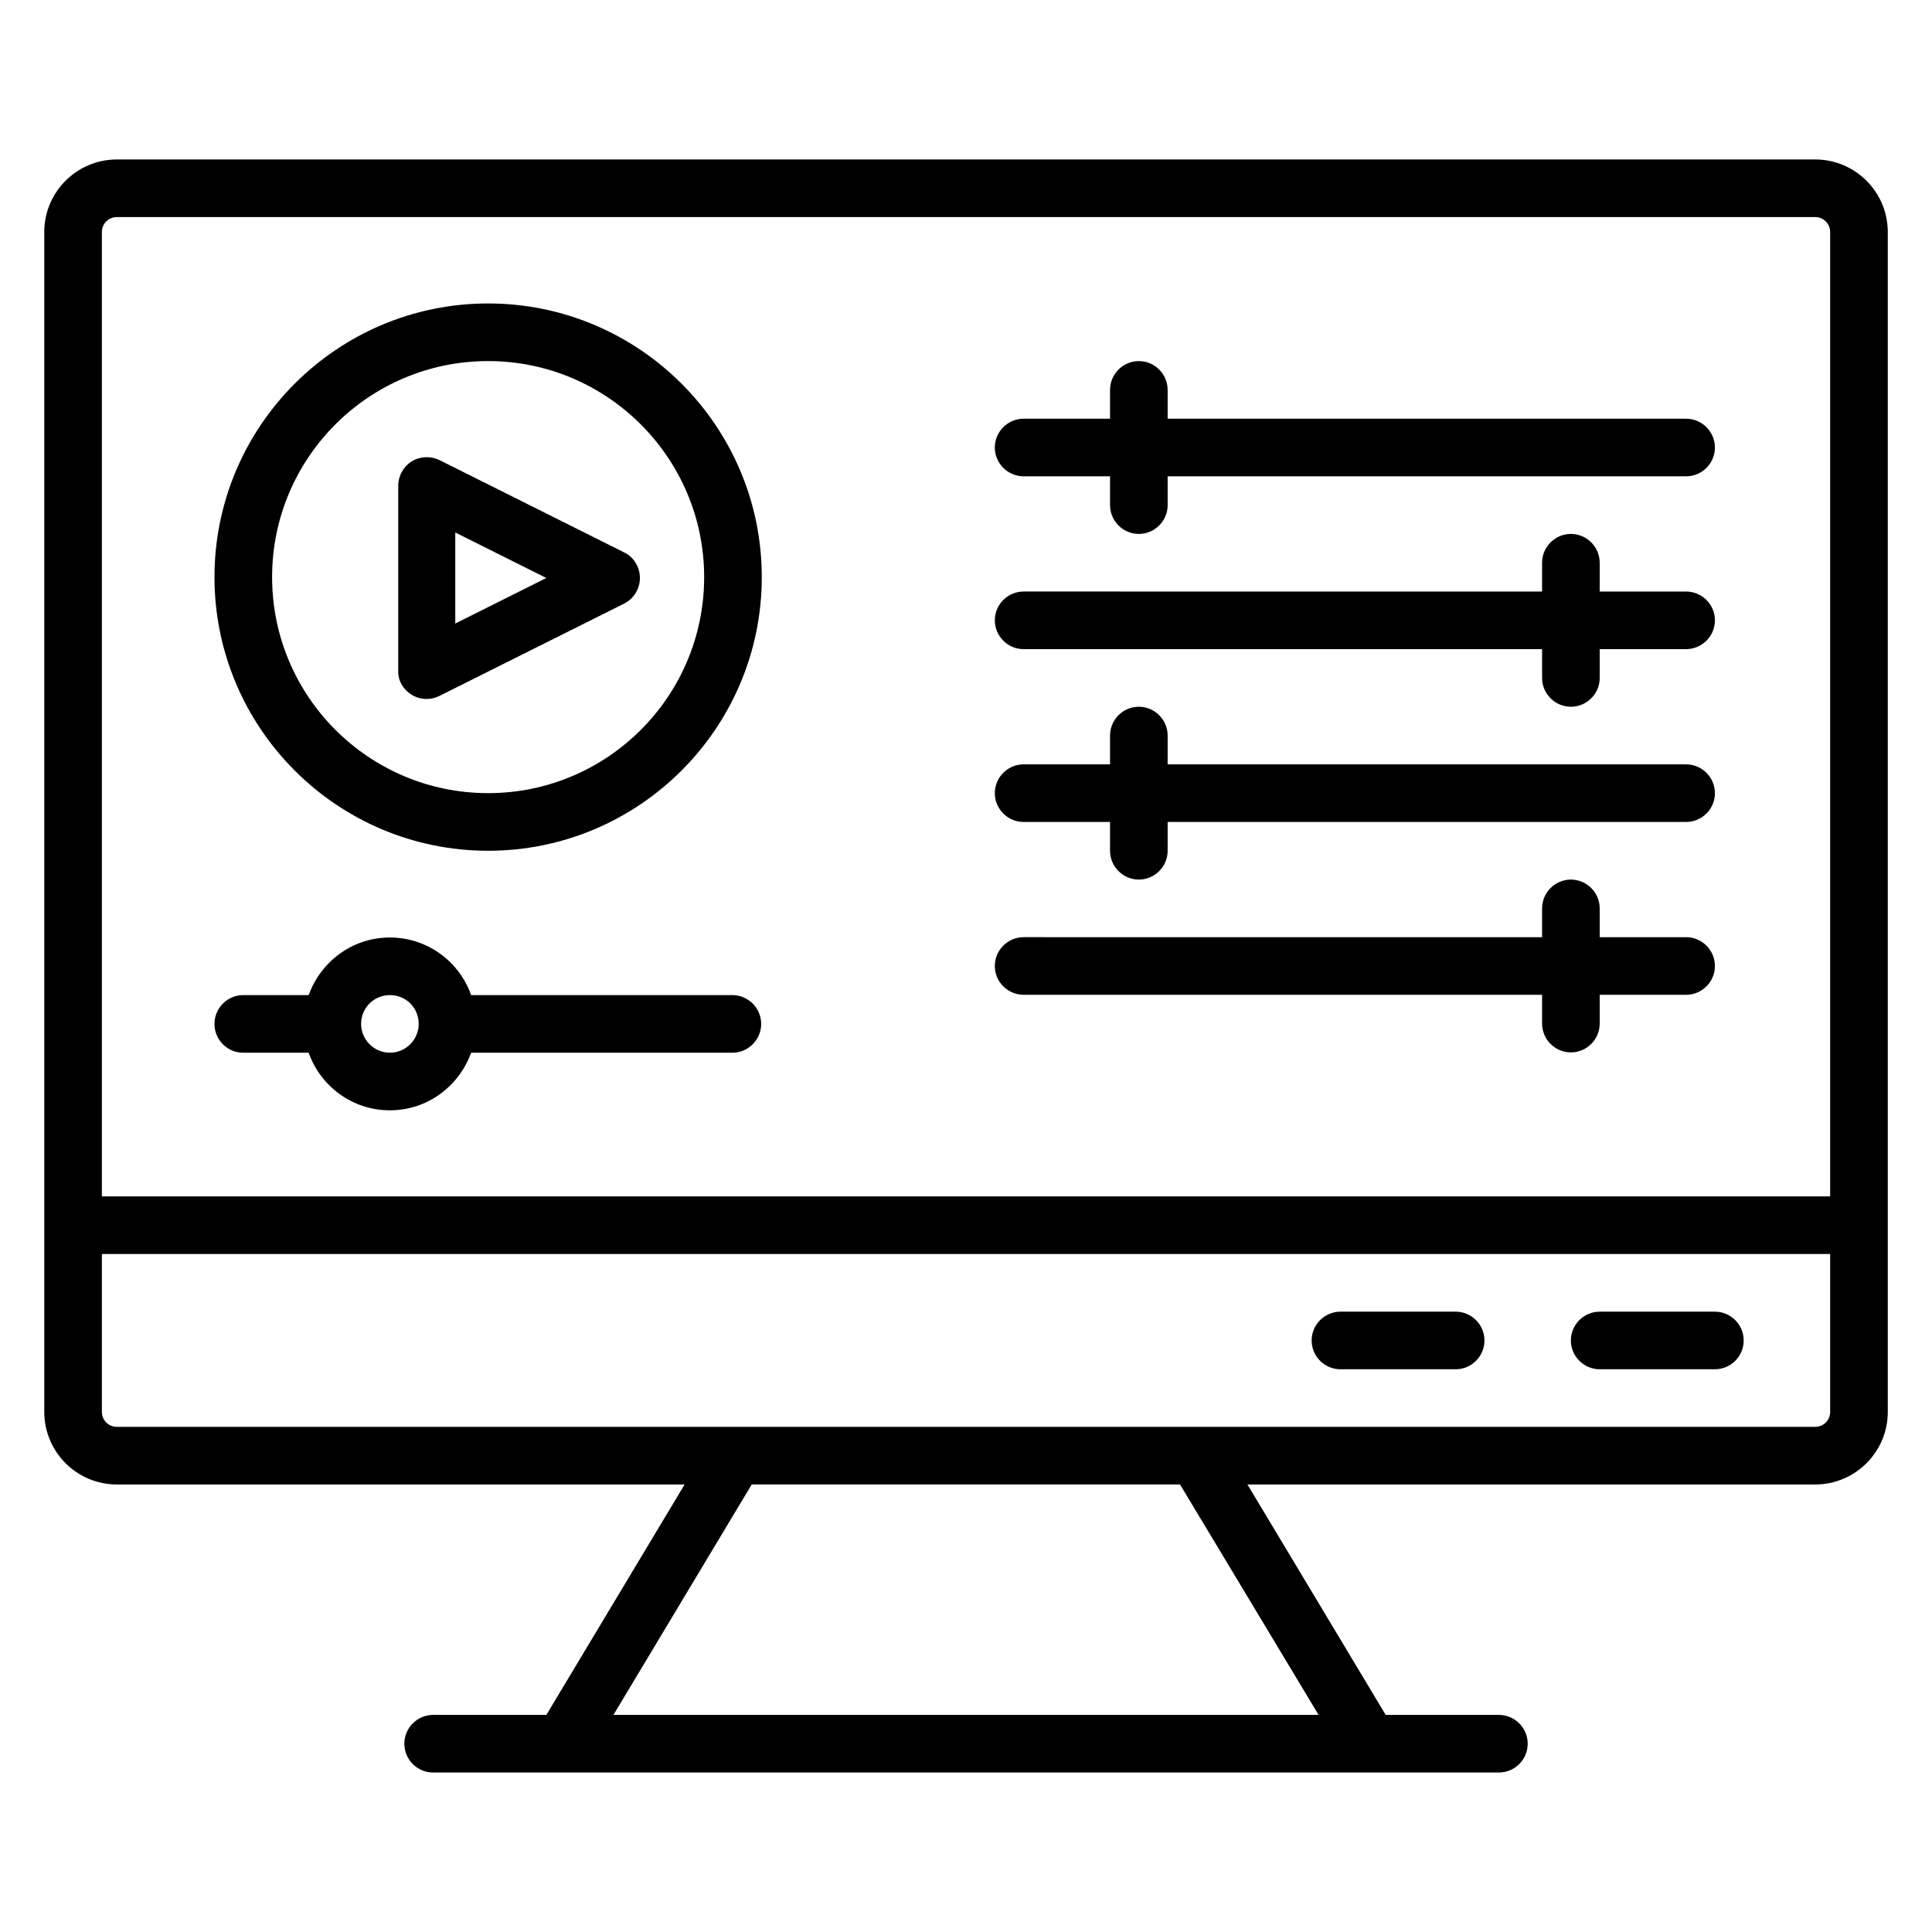 <?xml version="1.0" encoding="UTF-8"?>
<!-- Uploaded to: ICON Repo, www.iconrepo.com, Generator: ICON Repo Mixer Tools -->
<svg fill="#000000" width="800px" height="800px" version="1.1" viewBox="144 144 512 512" xmlns="http://www.w3.org/2000/svg">
 <g>
  <path d="m625.04 186.26h-450.07c-10.613 0-19.238 8.625-19.238 19.234v312.67c0 10.609 8.625 19.238 19.238 19.238h150.46l-36.641 61.066h-30.004c-4.199 0-7.633 3.434-7.633 7.633 0 4.199 3.434 7.633 7.633 7.633h282.44c4.199 0 7.633-3.434 7.633-7.633 0-4.199-3.434-7.633-7.633-7.633h-30l-36.641-61.066h150.46c10.609 0 19.238-8.625 19.238-19.238v-312.67c0-10.609-8.625-19.234-19.234-19.234zm-450.07 15.266h450.07c2.211 0 3.969 1.758 3.969 3.969v255.57h-458.01v-255.57c0-2.211 1.754-3.969 3.969-3.969zm318.47 396.94h-186.87l36.641-61.066h113.51zm135.57-80.305c0 2.215-1.754 3.969-3.969 3.969h-450.07c-2.215 0-3.969-1.754-3.969-3.969v-41.832h458.01z"/>
  <path d="m567.93 506.87h30.535c4.199 0 7.633-3.434 7.633-7.633s-3.434-7.633-7.633-7.633h-30.535c-4.199 0-7.633 3.434-7.633 7.633s3.438 7.633 7.633 7.633z"/>
  <path d="m499.23 506.87h30.535c4.199 0 7.633-3.434 7.633-7.633s-3.434-7.633-7.633-7.633h-30.535c-4.199 0-7.633 3.434-7.633 7.633s3.434 7.633 7.633 7.633z"/>
  <path d="m273.36 369.46c40 0 72.52-32.52 72.52-72.52s-32.52-72.52-72.52-72.52-72.52 32.52-72.52 72.52 32.52 72.52 72.52 72.52zm0-129.77c31.527 0 57.25 25.648 57.25 57.25 0 31.602-25.648 57.25-57.25 57.25s-57.25-25.648-57.25-57.25c0-31.602 25.648-57.25 57.25-57.25z"/>
  <path d="m253.05 328.09c1.223 0.762 2.594 1.145 4.047 1.145 1.145 0 2.367-0.305 3.434-0.84l48.855-24.426c2.594-1.297 4.199-3.969 4.199-6.793s-1.602-5.574-4.199-6.793l-48.855-24.426c-2.367-1.145-5.191-1.07-7.406 0.305s-3.586 3.816-3.586 6.488v48.855c-0.152 2.594 1.223 5.035 3.512 6.484zm11.602-42.977 24.121 12.062-24.121 12.062z"/>
  <path d="m208.47 422.98h17.328c3.129 8.855 11.527 15.266 21.527 15.266s18.32-6.414 21.527-15.266h69.234c4.199 0 7.633-3.434 7.633-7.633s-3.434-7.633-7.633-7.633h-69.234c-3.129-8.855-11.527-15.266-21.527-15.266s-18.32 6.414-21.527 15.266l-17.328-0.004c-4.199 0-7.633 3.434-7.633 7.633 0 4.199 3.359 7.637 7.633 7.637zm38.855-15.27c4.273 0 7.633 3.359 7.633 7.633 0 4.199-3.434 7.633-7.633 7.633s-7.633-3.434-7.633-7.633c0-4.195 3.359-7.633 7.633-7.633z"/>
  <path d="m415.27 270.23h22.902v7.633c0 4.199 3.434 7.633 7.633 7.633s7.633-3.434 7.633-7.633v-7.633h137.4c4.199 0 7.633-3.434 7.633-7.633 0-4.199-3.434-7.633-7.633-7.633l-137.4-0.004v-7.633c0-4.199-3.434-7.633-7.633-7.633s-7.633 3.434-7.633 7.633v7.633h-22.902c-4.199 0-7.633 3.434-7.633 7.633s3.434 7.637 7.633 7.637z"/>
  <path d="m415.27 316.03h137.4v7.633c0 4.199 3.434 7.633 7.633 7.633s7.633-3.434 7.633-7.633v-7.633h22.902c4.199 0 7.633-3.434 7.633-7.633 0-4.199-3.434-7.633-7.633-7.633h-22.902v-7.633c0-4.199-3.434-7.633-7.633-7.633s-7.633 3.434-7.633 7.633v7.633l-137.4-0.004c-4.199 0-7.633 3.434-7.633 7.633s3.434 7.637 7.633 7.637z"/>
  <path d="m415.27 361.83h22.902v7.633c0 4.199 3.434 7.633 7.633 7.633s7.633-3.434 7.633-7.633v-7.633h137.4c4.199 0 7.633-3.434 7.633-7.633s-3.434-7.633-7.633-7.633l-137.4-0.004v-7.633c0-4.199-3.434-7.633-7.633-7.633s-7.633 3.434-7.633 7.633v7.633h-22.902c-4.199 0-7.633 3.434-7.633 7.633 0 4.199 3.434 7.637 7.633 7.637z"/>
  <path d="m415.27 407.63h137.4v7.633c0 4.199 3.434 7.633 7.633 7.633s7.633-3.434 7.633-7.633v-7.633h22.902c4.199 0 7.633-3.434 7.633-7.633s-3.434-7.633-7.633-7.633h-22.902v-7.633c0-4.199-3.434-7.633-7.633-7.633s-7.633 3.434-7.633 7.633v7.633l-137.4-0.004c-4.199 0-7.633 3.434-7.633 7.633 0 4.199 3.434 7.637 7.633 7.637z"/>
 </g>
</svg>
